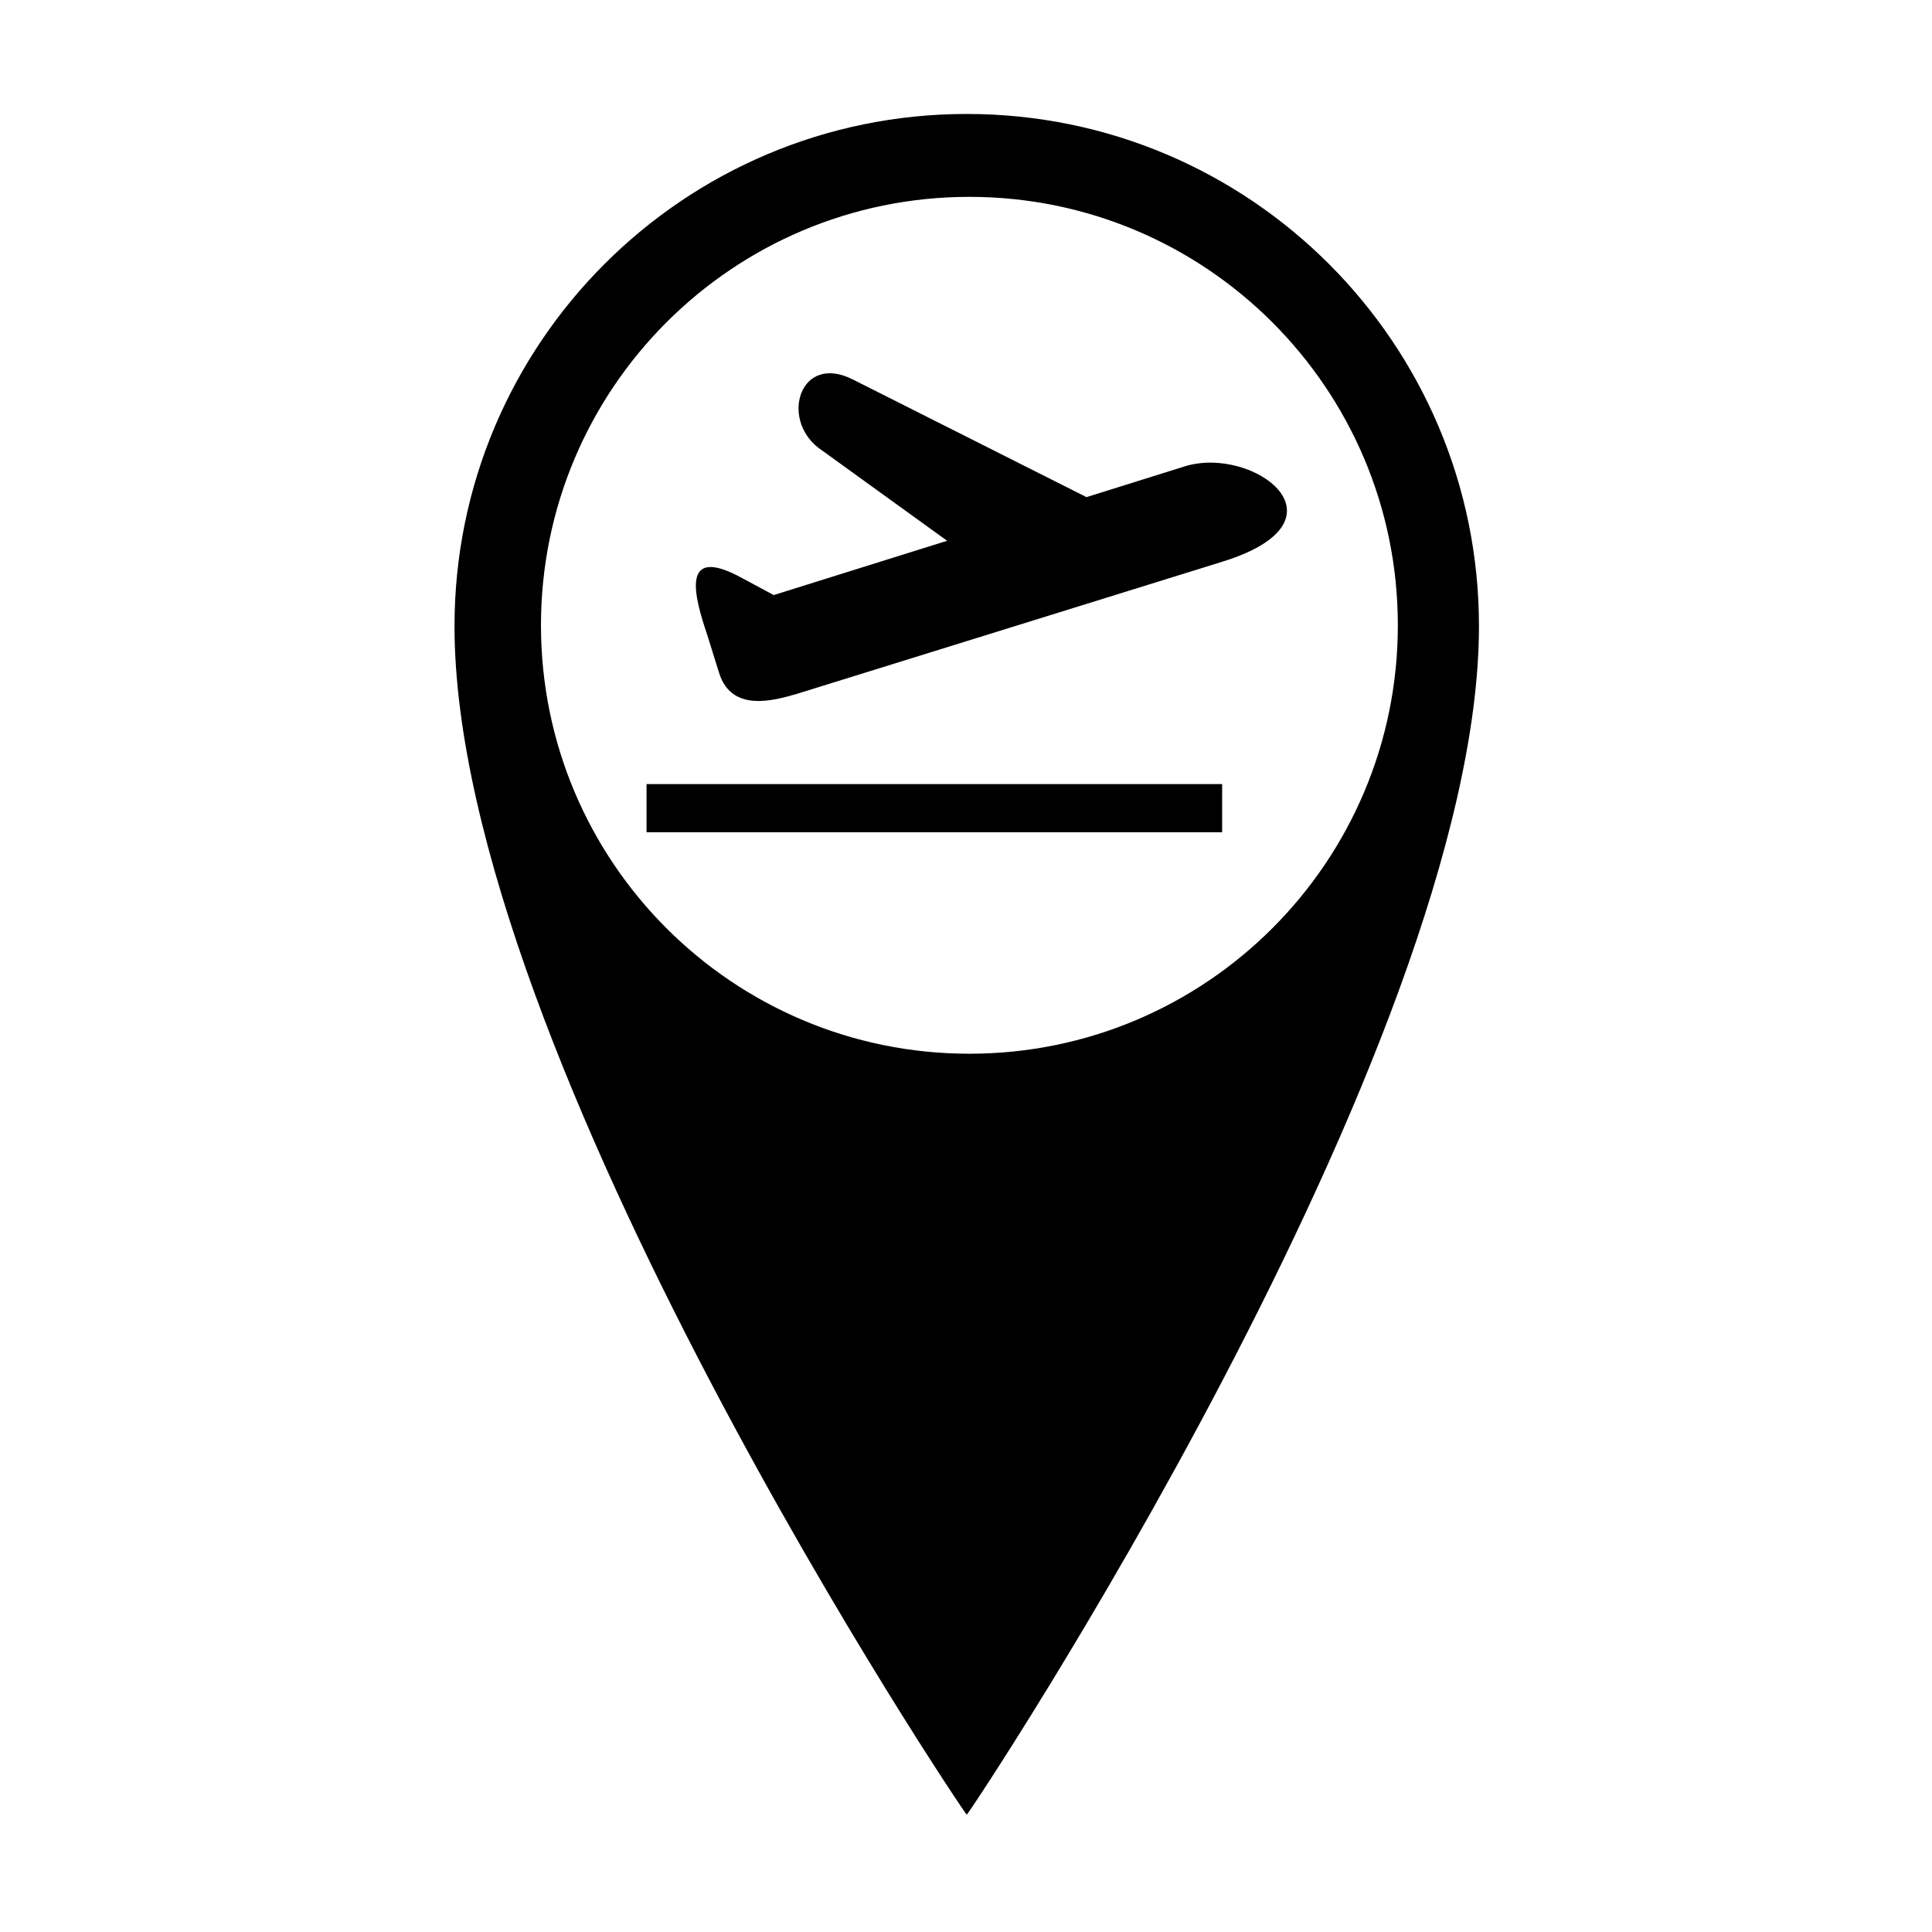 <?xml version="1.0" encoding="UTF-8"?>
<!-- Uploaded to: ICON Repo, www.svgrepo.com, Generator: ICON Repo Mixer Tools -->
<svg fill="#000000" width="800px" height="800px" version="1.1" viewBox="144 144 512 512" xmlns="http://www.w3.org/2000/svg">
 <g>
  <path d="m400.2 174.2c-74.973 0-135.75 60.773-135.75 135.74 0 113.36 135.26 314.99 135.75 314.97 0.578-0.023 135.74-203.41 135.74-314.97 0-74.969-60.773-135.74-135.74-135.74zm0.703 249.05c-62.707 0-113.54-50.832-113.54-113.54 0-62.707 50.832-113.54 113.54-113.54 62.707 0 113.54 50.832 113.54 113.54 0 62.703-50.832 113.54-113.54 113.54z"/>
  <path d="m457.94 267.6-26.008 8.145-61.973-31.203c-13.844-6.961-19.223 10.215-9.113 18.102l34.148 24.668-45.953 14.387-8.348-4.488c-16.609-9.109-12.699 4.875-9.23 15.16 1.035 3.316 2.066 6.633 3.102 9.953 3.305 10.602 14.598 7.254 20.312 5.652l113.14-35.145c34.996-10.91 8.133-30.906-10.078-25.23z"/>
  <path d="m315.34 351.79h152.54v12.762h-152.54z"/>
 </g>
</svg>